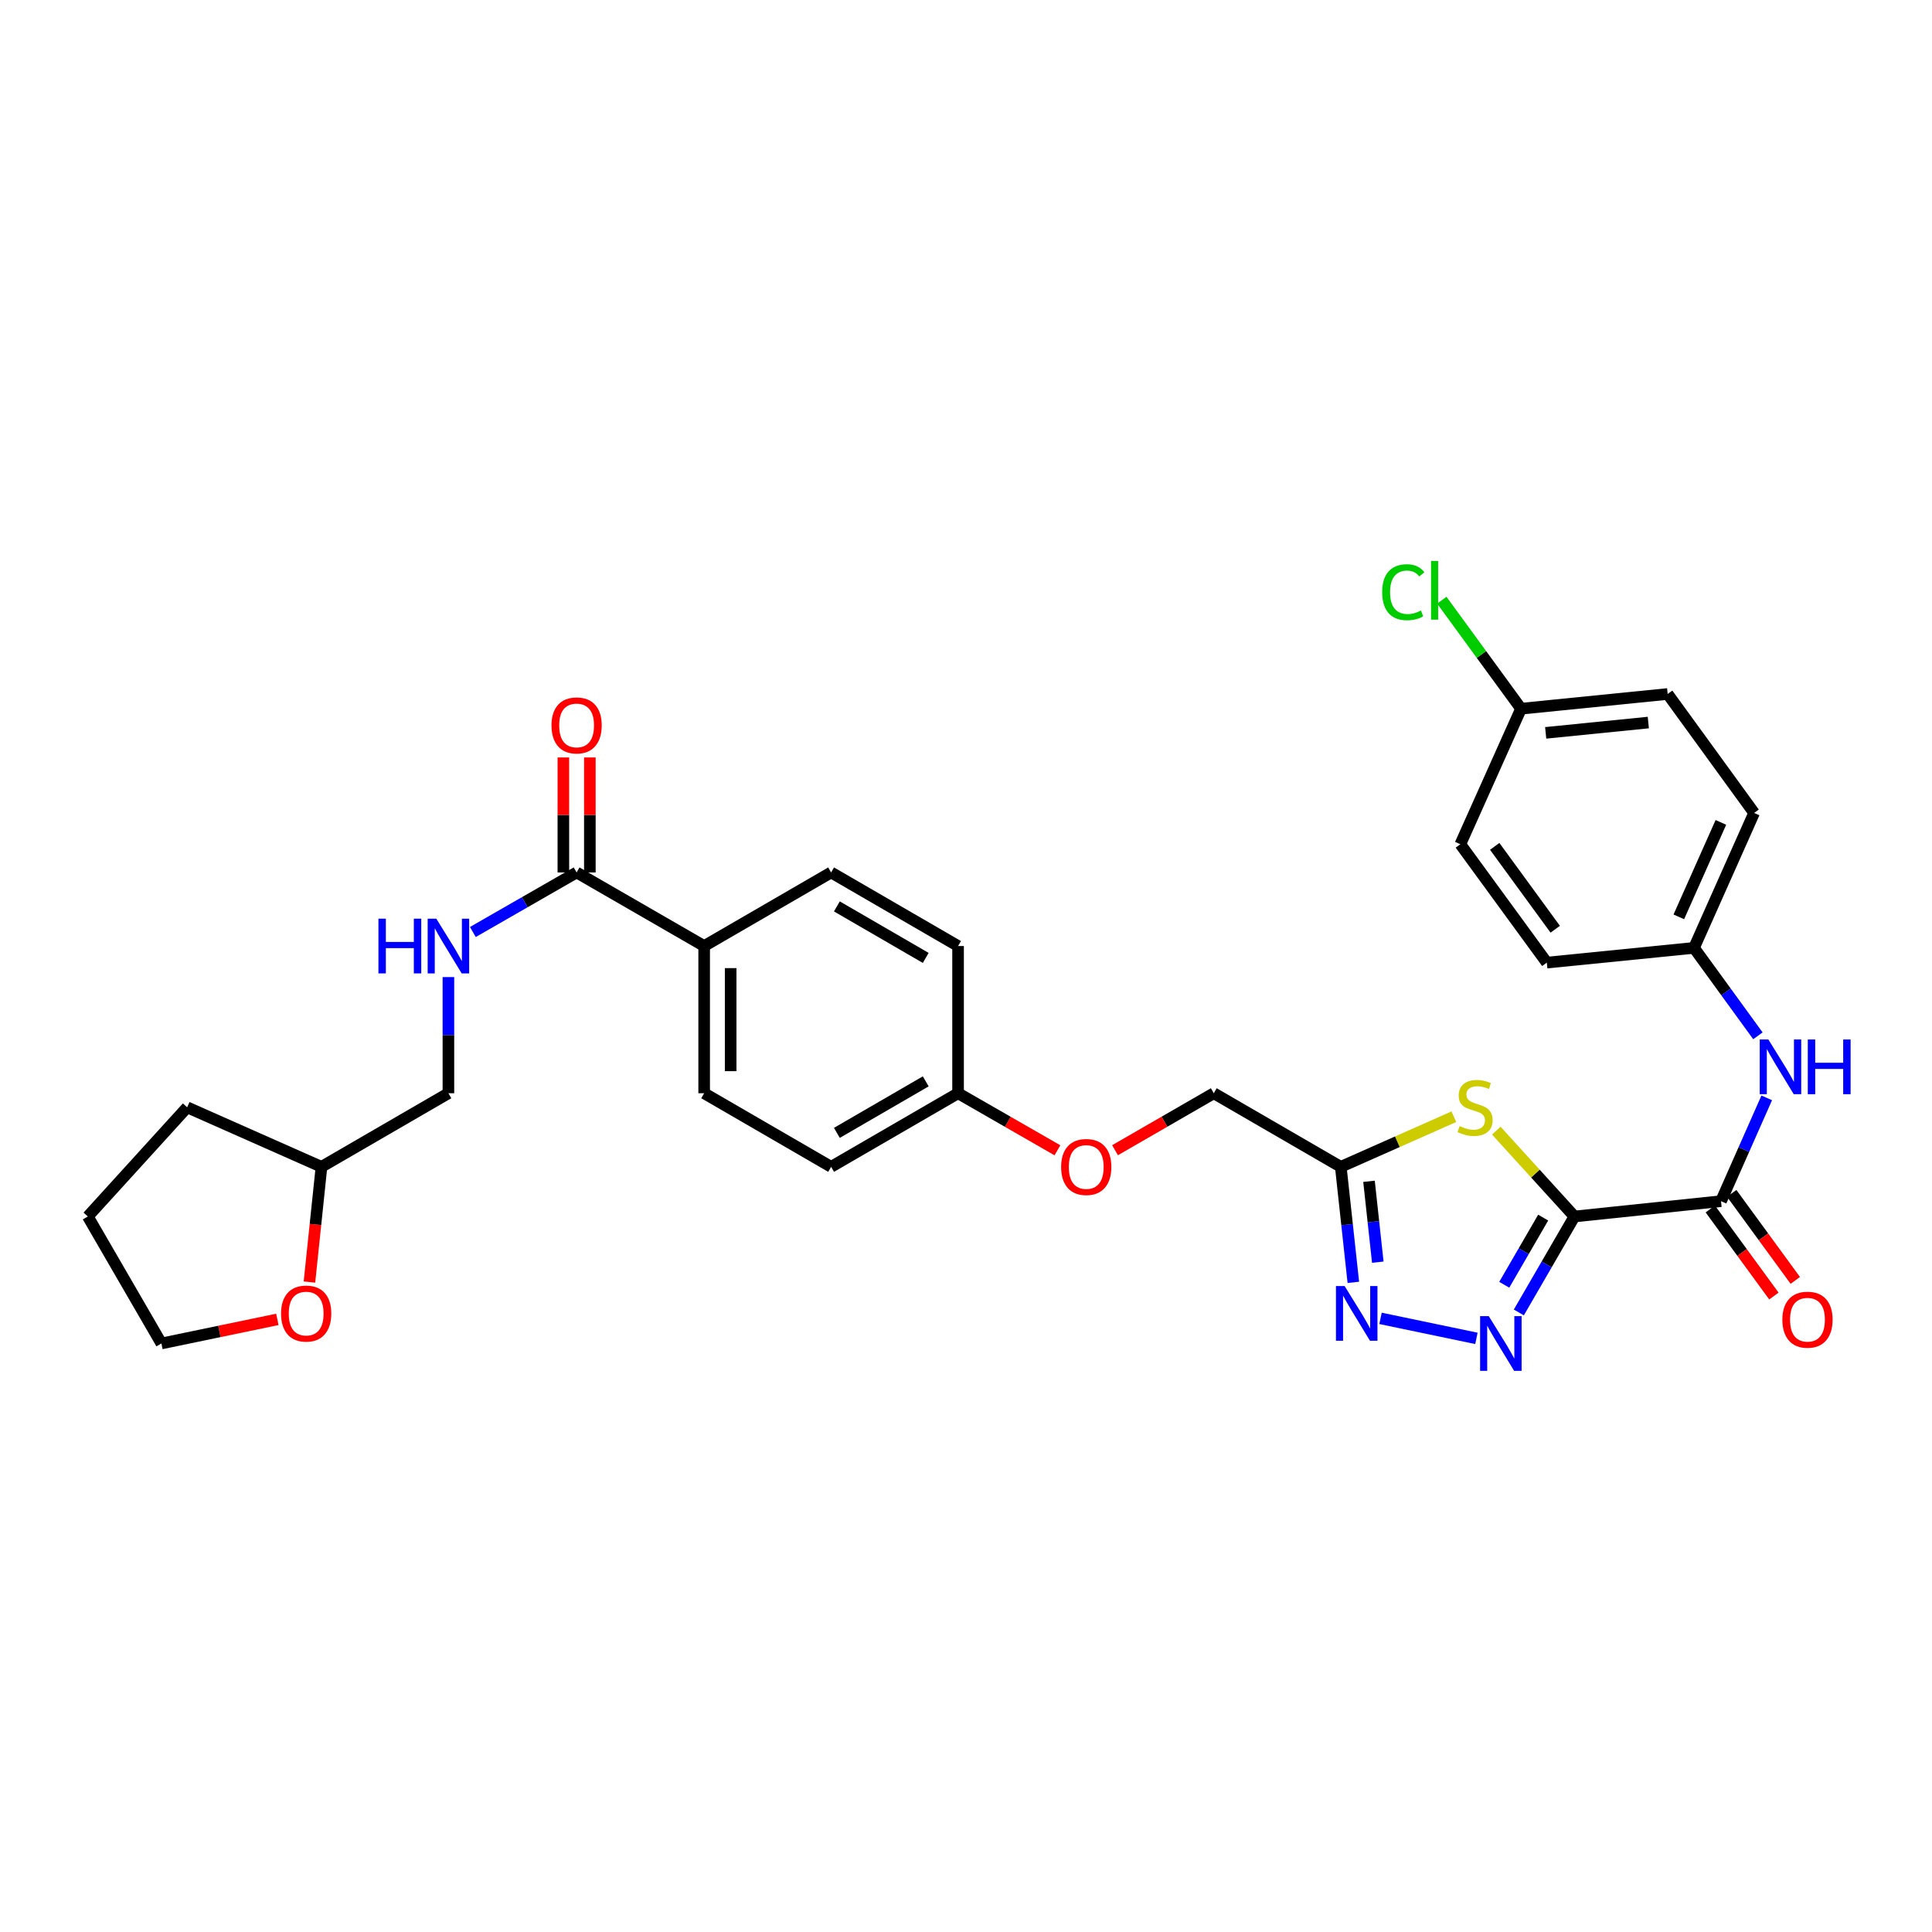 <?xml version='1.0' encoding='iso-8859-1'?>
<svg version='1.1' baseProfile='full'
              xmlns='http://www.w3.org/2000/svg'
                      xmlns:rdkit='http://www.rdkit.org/xml'
                      xmlns:xlink='http://www.w3.org/1999/xlink'
                  xml:space='preserve'
width='1000px' height='1000px' viewBox='0 0 1000 1000'>
<!-- END OF HEADER -->
<rect style='opacity:1.0;fill:#FFFFFF;stroke:none' width='1000' height='1000' x='0' y='0'> </rect>
<path class='bond-0' d='M 814.928,629.655 L 800.536,654.487' style='fill:none;fill-rule:evenodd;stroke:#000000;stroke-width:6px;stroke-linecap:butt;stroke-linejoin:miter;stroke-opacity:1' />
<path class='bond-0' d='M 800.536,654.487 L 786.144,679.319' style='fill:none;fill-rule:evenodd;stroke:#0000FF;stroke-width:6px;stroke-linecap:butt;stroke-linejoin:miter;stroke-opacity:1' />
<path class='bond-0' d='M 798.746,630.228 L 788.672,647.611' style='fill:none;fill-rule:evenodd;stroke:#000000;stroke-width:6px;stroke-linecap:butt;stroke-linejoin:miter;stroke-opacity:1' />
<path class='bond-0' d='M 788.672,647.611 L 778.597,664.993' style='fill:none;fill-rule:evenodd;stroke:#0000FF;stroke-width:6px;stroke-linecap:butt;stroke-linejoin:miter;stroke-opacity:1' />
<path class='bond-1' d='M 814.928,629.655 L 794.708,607.437' style='fill:none;fill-rule:evenodd;stroke:#000000;stroke-width:6px;stroke-linecap:butt;stroke-linejoin:miter;stroke-opacity:1' />
<path class='bond-1' d='M 794.708,607.437 L 774.487,585.218' style='fill:none;fill-rule:evenodd;stroke:#CCCC00;stroke-width:6px;stroke-linecap:butt;stroke-linejoin:miter;stroke-opacity:1' />
<path class='bond-3' d='M 814.928,629.655 L 890.792,621.724' style='fill:none;fill-rule:evenodd;stroke:#000000;stroke-width:6px;stroke-linecap:butt;stroke-linejoin:miter;stroke-opacity:1' />
<path class='bond-2' d='M 764.191,692.74 L 714.553,682.385' style='fill:none;fill-rule:evenodd;stroke:#0000FF;stroke-width:6px;stroke-linecap:butt;stroke-linejoin:miter;stroke-opacity:1' />
<path class='bond-4' d='M 752.516,578.009 L 723.252,590.98' style='fill:none;fill-rule:evenodd;stroke:#CCCC00;stroke-width:6px;stroke-linecap:butt;stroke-linejoin:miter;stroke-opacity:1' />
<path class='bond-4' d='M 723.252,590.98 L 693.987,603.951' style='fill:none;fill-rule:evenodd;stroke:#000000;stroke-width:6px;stroke-linecap:butt;stroke-linejoin:miter;stroke-opacity:1' />
<path class='bond-31' d='M 700.485,663.746 L 697.236,633.848' style='fill:none;fill-rule:evenodd;stroke:#0000FF;stroke-width:6px;stroke-linecap:butt;stroke-linejoin:miter;stroke-opacity:1' />
<path class='bond-31' d='M 697.236,633.848 L 693.987,603.951' style='fill:none;fill-rule:evenodd;stroke:#000000;stroke-width:6px;stroke-linecap:butt;stroke-linejoin:miter;stroke-opacity:1' />
<path class='bond-31' d='M 713.143,653.296 L 710.869,632.367' style='fill:none;fill-rule:evenodd;stroke:#0000FF;stroke-width:6px;stroke-linecap:butt;stroke-linejoin:miter;stroke-opacity:1' />
<path class='bond-31' d='M 710.869,632.367 L 708.595,611.439' style='fill:none;fill-rule:evenodd;stroke:#000000;stroke-width:6px;stroke-linecap:butt;stroke-linejoin:miter;stroke-opacity:1' />
<path class='bond-6' d='M 890.792,621.724 L 902.626,594.992' style='fill:none;fill-rule:evenodd;stroke:#000000;stroke-width:6px;stroke-linecap:butt;stroke-linejoin:miter;stroke-opacity:1' />
<path class='bond-6' d='M 902.626,594.992 L 914.46,568.26' style='fill:none;fill-rule:evenodd;stroke:#0000FF;stroke-width:6px;stroke-linecap:butt;stroke-linejoin:miter;stroke-opacity:1' />
<path class='bond-9' d='M 885.255,625.769 L 901.71,648.294' style='fill:none;fill-rule:evenodd;stroke:#000000;stroke-width:6px;stroke-linecap:butt;stroke-linejoin:miter;stroke-opacity:1' />
<path class='bond-9' d='M 901.71,648.294 L 918.166,670.819' style='fill:none;fill-rule:evenodd;stroke:#FF0000;stroke-width:6px;stroke-linecap:butt;stroke-linejoin:miter;stroke-opacity:1' />
<path class='bond-9' d='M 896.328,617.68 L 912.783,640.204' style='fill:none;fill-rule:evenodd;stroke:#000000;stroke-width:6px;stroke-linecap:butt;stroke-linejoin:miter;stroke-opacity:1' />
<path class='bond-9' d='M 912.783,640.204 L 929.239,662.729' style='fill:none;fill-rule:evenodd;stroke:#FF0000;stroke-width:6px;stroke-linecap:butt;stroke-linejoin:miter;stroke-opacity:1' />
<path class='bond-12' d='M 693.987,603.951 L 628.256,565.859' style='fill:none;fill-rule:evenodd;stroke:#000000;stroke-width:6px;stroke-linecap:butt;stroke-linejoin:miter;stroke-opacity:1' />
<path class='bond-5' d='M 298.452,451.577 L 364.472,489.668' style='fill:none;fill-rule:evenodd;stroke:#000000;stroke-width:6px;stroke-linecap:butt;stroke-linejoin:miter;stroke-opacity:1' />
<path class='bond-7' d='M 298.452,451.577 L 271.6,466.991' style='fill:none;fill-rule:evenodd;stroke:#000000;stroke-width:6px;stroke-linecap:butt;stroke-linejoin:miter;stroke-opacity:1' />
<path class='bond-7' d='M 271.6,466.991 L 244.749,482.405' style='fill:none;fill-rule:evenodd;stroke:#0000FF;stroke-width:6px;stroke-linecap:butt;stroke-linejoin:miter;stroke-opacity:1' />
<path class='bond-10' d='M 305.308,451.577 L 305.308,421.817' style='fill:none;fill-rule:evenodd;stroke:#000000;stroke-width:6px;stroke-linecap:butt;stroke-linejoin:miter;stroke-opacity:1' />
<path class='bond-10' d='M 305.308,421.817 L 305.308,392.058' style='fill:none;fill-rule:evenodd;stroke:#FF0000;stroke-width:6px;stroke-linecap:butt;stroke-linejoin:miter;stroke-opacity:1' />
<path class='bond-10' d='M 291.595,451.577 L 291.595,421.817' style='fill:none;fill-rule:evenodd;stroke:#000000;stroke-width:6px;stroke-linecap:butt;stroke-linejoin:miter;stroke-opacity:1' />
<path class='bond-10' d='M 291.595,421.817 L 291.595,392.058' style='fill:none;fill-rule:evenodd;stroke:#FF0000;stroke-width:6px;stroke-linecap:butt;stroke-linejoin:miter;stroke-opacity:1' />
<path class='bond-15' d='M 909.894,536.136 L 893.353,513.378' style='fill:none;fill-rule:evenodd;stroke:#0000FF;stroke-width:6px;stroke-linecap:butt;stroke-linejoin:miter;stroke-opacity:1' />
<path class='bond-15' d='M 893.353,513.378 L 876.812,490.62' style='fill:none;fill-rule:evenodd;stroke:#000000;stroke-width:6px;stroke-linecap:butt;stroke-linejoin:miter;stroke-opacity:1' />
<path class='bond-17' d='M 232.096,505.733 L 232.096,535.796' style='fill:none;fill-rule:evenodd;stroke:#0000FF;stroke-width:6px;stroke-linecap:butt;stroke-linejoin:miter;stroke-opacity:1' />
<path class='bond-17' d='M 232.096,535.796 L 232.096,565.859' style='fill:none;fill-rule:evenodd;stroke:#000000;stroke-width:6px;stroke-linecap:butt;stroke-linejoin:miter;stroke-opacity:1' />
<path class='bond-8' d='M 364.472,489.668 L 364.472,565.859' style='fill:none;fill-rule:evenodd;stroke:#000000;stroke-width:6px;stroke-linecap:butt;stroke-linejoin:miter;stroke-opacity:1' />
<path class='bond-8' d='M 378.185,501.097 L 378.185,554.43' style='fill:none;fill-rule:evenodd;stroke:#000000;stroke-width:6px;stroke-linecap:butt;stroke-linejoin:miter;stroke-opacity:1' />
<path class='bond-33' d='M 364.472,489.668 L 430.188,451.577' style='fill:none;fill-rule:evenodd;stroke:#000000;stroke-width:6px;stroke-linecap:butt;stroke-linejoin:miter;stroke-opacity:1' />
<path class='bond-11' d='M 160.167,663.587 L 163.281,633.769' style='fill:none;fill-rule:evenodd;stroke:#FF0000;stroke-width:6px;stroke-linecap:butt;stroke-linejoin:miter;stroke-opacity:1' />
<path class='bond-11' d='M 163.281,633.769 L 166.395,603.951' style='fill:none;fill-rule:evenodd;stroke:#000000;stroke-width:6px;stroke-linecap:butt;stroke-linejoin:miter;stroke-opacity:1' />
<path class='bond-28' d='M 143.559,682.912 L 113.553,689.145' style='fill:none;fill-rule:evenodd;stroke:#FF0000;stroke-width:6px;stroke-linecap:butt;stroke-linejoin:miter;stroke-opacity:1' />
<path class='bond-28' d='M 113.553,689.145 L 83.546,695.378' style='fill:none;fill-rule:evenodd;stroke:#000000;stroke-width:6px;stroke-linecap:butt;stroke-linejoin:miter;stroke-opacity:1' />
<path class='bond-16' d='M 628.256,565.859 L 602.699,580.605' style='fill:none;fill-rule:evenodd;stroke:#000000;stroke-width:6px;stroke-linecap:butt;stroke-linejoin:miter;stroke-opacity:1' />
<path class='bond-16' d='M 602.699,580.605 L 577.142,595.351' style='fill:none;fill-rule:evenodd;stroke:#FF0000;stroke-width:6px;stroke-linecap:butt;stroke-linejoin:miter;stroke-opacity:1' />
<path class='bond-13' d='M 430.188,451.577 L 495.896,489.668' style='fill:none;fill-rule:evenodd;stroke:#000000;stroke-width:6px;stroke-linecap:butt;stroke-linejoin:miter;stroke-opacity:1' />
<path class='bond-13' d='M 433.166,469.154 L 479.162,495.818' style='fill:none;fill-rule:evenodd;stroke:#000000;stroke-width:6px;stroke-linecap:butt;stroke-linejoin:miter;stroke-opacity:1' />
<path class='bond-14' d='M 364.472,565.859 L 430.188,603.951' style='fill:none;fill-rule:evenodd;stroke:#000000;stroke-width:6px;stroke-linecap:butt;stroke-linejoin:miter;stroke-opacity:1' />
<path class='bond-24' d='M 876.812,490.62 L 800.629,498.254' style='fill:none;fill-rule:evenodd;stroke:#000000;stroke-width:6px;stroke-linecap:butt;stroke-linejoin:miter;stroke-opacity:1' />
<path class='bond-25' d='M 876.812,490.62 L 907.925,420.776' style='fill:none;fill-rule:evenodd;stroke:#000000;stroke-width:6px;stroke-linecap:butt;stroke-linejoin:miter;stroke-opacity:1' />
<path class='bond-25' d='M 868.953,474.564 L 890.732,425.672' style='fill:none;fill-rule:evenodd;stroke:#000000;stroke-width:6px;stroke-linecap:butt;stroke-linejoin:miter;stroke-opacity:1' />
<path class='bond-18' d='M 547.324,595.388 L 521.61,580.624' style='fill:none;fill-rule:evenodd;stroke:#FF0000;stroke-width:6px;stroke-linecap:butt;stroke-linejoin:miter;stroke-opacity:1' />
<path class='bond-18' d='M 521.61,580.624 L 495.896,565.859' style='fill:none;fill-rule:evenodd;stroke:#000000;stroke-width:6px;stroke-linecap:butt;stroke-linejoin:miter;stroke-opacity:1' />
<path class='bond-22' d='M 232.096,565.859 L 166.395,603.951' style='fill:none;fill-rule:evenodd;stroke:#000000;stroke-width:6px;stroke-linecap:butt;stroke-linejoin:miter;stroke-opacity:1' />
<path class='bond-20' d='M 495.896,565.859 L 495.896,489.668' style='fill:none;fill-rule:evenodd;stroke:#000000;stroke-width:6px;stroke-linecap:butt;stroke-linejoin:miter;stroke-opacity:1' />
<path class='bond-21' d='M 495.896,565.859 L 430.188,603.951' style='fill:none;fill-rule:evenodd;stroke:#000000;stroke-width:6px;stroke-linecap:butt;stroke-linejoin:miter;stroke-opacity:1' />
<path class='bond-21' d='M 479.162,559.709 L 433.166,586.373' style='fill:none;fill-rule:evenodd;stroke:#000000;stroke-width:6px;stroke-linecap:butt;stroke-linejoin:miter;stroke-opacity:1' />
<path class='bond-19' d='M 787.289,366.823 L 863.175,359.204' style='fill:none;fill-rule:evenodd;stroke:#000000;stroke-width:6px;stroke-linecap:butt;stroke-linejoin:miter;stroke-opacity:1' />
<path class='bond-19' d='M 800.042,379.324 L 853.162,373.991' style='fill:none;fill-rule:evenodd;stroke:#000000;stroke-width:6px;stroke-linecap:butt;stroke-linejoin:miter;stroke-opacity:1' />
<path class='bond-23' d='M 787.289,366.823 L 766.782,338.744' style='fill:none;fill-rule:evenodd;stroke:#000000;stroke-width:6px;stroke-linecap:butt;stroke-linejoin:miter;stroke-opacity:1' />
<path class='bond-23' d='M 766.782,338.744 L 746.276,310.665' style='fill:none;fill-rule:evenodd;stroke:#00CC00;stroke-width:6px;stroke-linecap:butt;stroke-linejoin:miter;stroke-opacity:1' />
<path class='bond-32' d='M 787.289,366.823 L 755.871,436.972' style='fill:none;fill-rule:evenodd;stroke:#000000;stroke-width:6px;stroke-linecap:butt;stroke-linejoin:miter;stroke-opacity:1' />
<path class='bond-29' d='M 166.395,603.951 L 96.871,573.142' style='fill:none;fill-rule:evenodd;stroke:#000000;stroke-width:6px;stroke-linecap:butt;stroke-linejoin:miter;stroke-opacity:1' />
<path class='bond-27' d='M 800.629,498.254 L 755.871,436.972' style='fill:none;fill-rule:evenodd;stroke:#000000;stroke-width:6px;stroke-linecap:butt;stroke-linejoin:miter;stroke-opacity:1' />
<path class='bond-27' d='M 804.989,480.974 L 773.659,438.077' style='fill:none;fill-rule:evenodd;stroke:#000000;stroke-width:6px;stroke-linecap:butt;stroke-linejoin:miter;stroke-opacity:1' />
<path class='bond-26' d='M 907.925,420.776 L 863.175,359.204' style='fill:none;fill-rule:evenodd;stroke:#000000;stroke-width:6px;stroke-linecap:butt;stroke-linejoin:miter;stroke-opacity:1' />
<path class='bond-34' d='M 83.546,695.378 L 45.455,629.655' style='fill:none;fill-rule:evenodd;stroke:#000000;stroke-width:6px;stroke-linecap:butt;stroke-linejoin:miter;stroke-opacity:1' />
<path class='bond-30' d='M 96.871,573.142 L 45.455,629.655' style='fill:none;fill-rule:evenodd;stroke:#000000;stroke-width:6px;stroke-linecap:butt;stroke-linejoin:miter;stroke-opacity:1' />
<path  class='atom-1' d='M 770.577 681.218
L 779.857 696.218
Q 780.777 697.698, 782.257 700.378
Q 783.737 703.058, 783.817 703.218
L 783.817 681.218
L 787.577 681.218
L 787.577 709.538
L 783.697 709.538
L 773.737 693.138
Q 772.577 691.218, 771.337 689.018
Q 770.137 686.818, 769.777 686.138
L 769.777 709.538
L 766.097 709.538
L 766.097 681.218
L 770.577 681.218
' fill='#0000FF'/>
<path  class='atom-2' d='M 755.497 582.862
Q 755.817 582.982, 757.137 583.542
Q 758.457 584.102, 759.897 584.462
Q 761.377 584.782, 762.817 584.782
Q 765.497 584.782, 767.057 583.502
Q 768.617 582.182, 768.617 579.902
Q 768.617 578.342, 767.817 577.382
Q 767.057 576.422, 765.857 575.902
Q 764.657 575.382, 762.657 574.782
Q 760.137 574.022, 758.617 573.302
Q 757.137 572.582, 756.057 571.062
Q 755.017 569.542, 755.017 566.982
Q 755.017 563.422, 757.417 561.222
Q 759.857 559.022, 764.657 559.022
Q 767.937 559.022, 771.657 560.582
L 770.737 563.662
Q 767.337 562.262, 764.777 562.262
Q 762.017 562.262, 760.497 563.422
Q 758.977 564.542, 759.017 566.502
Q 759.017 568.022, 759.777 568.942
Q 760.577 569.862, 761.697 570.382
Q 762.857 570.902, 764.777 571.502
Q 767.337 572.302, 768.857 573.102
Q 770.377 573.902, 771.457 575.542
Q 772.577 577.142, 772.577 579.902
Q 772.577 583.822, 769.937 585.942
Q 767.337 588.022, 762.977 588.022
Q 760.457 588.022, 758.537 587.462
Q 756.657 586.942, 754.417 586.022
L 755.497 582.862
' fill='#CCCC00'/>
<path  class='atom-3' d='M 695.97 665.654
L 705.25 680.654
Q 706.17 682.134, 707.65 684.814
Q 709.13 687.494, 709.21 687.654
L 709.21 665.654
L 712.97 665.654
L 712.97 693.974
L 709.09 693.974
L 699.13 677.574
Q 697.97 675.654, 696.73 673.454
Q 695.53 671.254, 695.17 670.574
L 695.17 693.974
L 691.49 693.974
L 691.49 665.654
L 695.97 665.654
' fill='#0000FF'/>
<path  class='atom-7' d='M 915.31 538.039
L 924.59 553.039
Q 925.51 554.519, 926.99 557.199
Q 928.47 559.879, 928.55 560.039
L 928.55 538.039
L 932.31 538.039
L 932.31 566.359
L 928.43 566.359
L 918.47 549.959
Q 917.31 548.039, 916.07 545.839
Q 914.87 543.639, 914.51 542.959
L 914.51 566.359
L 910.83 566.359
L 910.83 538.039
L 915.31 538.039
' fill='#0000FF'/>
<path  class='atom-7' d='M 935.71 538.039
L 939.55 538.039
L 939.55 550.079
L 954.03 550.079
L 954.03 538.039
L 957.87 538.039
L 957.87 566.359
L 954.03 566.359
L 954.03 553.279
L 939.55 553.279
L 939.55 566.359
L 935.71 566.359
L 935.71 538.039
' fill='#0000FF'/>
<path  class='atom-8' d='M 195.876 475.508
L 199.716 475.508
L 199.716 487.548
L 214.196 487.548
L 214.196 475.508
L 218.036 475.508
L 218.036 503.828
L 214.196 503.828
L 214.196 490.748
L 199.716 490.748
L 199.716 503.828
L 195.876 503.828
L 195.876 475.508
' fill='#0000FF'/>
<path  class='atom-8' d='M 225.836 475.508
L 235.116 490.508
Q 236.036 491.988, 237.516 494.668
Q 238.996 497.348, 239.076 497.508
L 239.076 475.508
L 242.836 475.508
L 242.836 503.828
L 238.956 503.828
L 228.996 487.428
Q 227.836 485.508, 226.596 483.308
Q 225.396 481.108, 225.036 480.428
L 225.036 503.828
L 221.356 503.828
L 221.356 475.508
L 225.836 475.508
' fill='#0000FF'/>
<path  class='atom-10' d='M 922.549 683.071
Q 922.549 676.271, 925.909 672.471
Q 929.269 668.671, 935.549 668.671
Q 941.829 668.671, 945.189 672.471
Q 948.549 676.271, 948.549 683.071
Q 948.549 689.951, 945.149 693.871
Q 941.749 697.751, 935.549 697.751
Q 929.309 697.751, 925.909 693.871
Q 922.549 689.991, 922.549 683.071
M 935.549 694.551
Q 939.869 694.551, 942.189 691.671
Q 944.549 688.751, 944.549 683.071
Q 944.549 677.511, 942.189 674.711
Q 939.869 671.871, 935.549 671.871
Q 931.229 671.871, 928.869 674.671
Q 926.549 677.471, 926.549 683.071
Q 926.549 688.791, 928.869 691.671
Q 931.229 694.551, 935.549 694.551
' fill='#FF0000'/>
<path  class='atom-11' d='M 285.452 375.473
Q 285.452 368.673, 288.812 364.873
Q 292.172 361.073, 298.452 361.073
Q 304.732 361.073, 308.092 364.873
Q 311.452 368.673, 311.452 375.473
Q 311.452 382.353, 308.052 386.273
Q 304.652 390.153, 298.452 390.153
Q 292.212 390.153, 288.812 386.273
Q 285.452 382.393, 285.452 375.473
M 298.452 386.953
Q 302.772 386.953, 305.092 384.073
Q 307.452 381.153, 307.452 375.473
Q 307.452 369.913, 305.092 367.113
Q 302.772 364.273, 298.452 364.273
Q 294.132 364.273, 291.772 367.073
Q 289.452 369.873, 289.452 375.473
Q 289.452 381.193, 291.772 384.073
Q 294.132 386.953, 298.452 386.953
' fill='#FF0000'/>
<path  class='atom-12' d='M 145.472 679.894
Q 145.472 673.094, 148.832 669.294
Q 152.192 665.494, 158.472 665.494
Q 164.752 665.494, 168.112 669.294
Q 171.472 673.094, 171.472 679.894
Q 171.472 686.774, 168.072 690.694
Q 164.672 694.574, 158.472 694.574
Q 152.232 694.574, 148.832 690.694
Q 145.472 686.814, 145.472 679.894
M 158.472 691.374
Q 162.792 691.374, 165.112 688.494
Q 167.472 685.574, 167.472 679.894
Q 167.472 674.334, 165.112 671.534
Q 162.792 668.694, 158.472 668.694
Q 154.152 668.694, 151.792 671.494
Q 149.472 674.294, 149.472 679.894
Q 149.472 685.614, 151.792 688.494
Q 154.152 691.374, 158.472 691.374
' fill='#FF0000'/>
<path  class='atom-17' d='M 549.236 604.031
Q 549.236 597.231, 552.596 593.431
Q 555.956 589.631, 562.236 589.631
Q 568.516 589.631, 571.876 593.431
Q 575.236 597.231, 575.236 604.031
Q 575.236 610.911, 571.836 614.831
Q 568.436 618.711, 562.236 618.711
Q 555.996 618.711, 552.596 614.831
Q 549.236 610.951, 549.236 604.031
M 562.236 615.511
Q 566.556 615.511, 568.876 612.631
Q 571.236 609.711, 571.236 604.031
Q 571.236 598.471, 568.876 595.671
Q 566.556 592.831, 562.236 592.831
Q 557.916 592.831, 555.556 595.631
Q 553.236 598.431, 553.236 604.031
Q 553.236 609.751, 555.556 612.631
Q 557.916 615.511, 562.236 615.511
' fill='#FF0000'/>
<path  class='atom-24' d='M 715.419 306.528
Q 715.419 299.488, 718.699 295.808
Q 722.019 292.088, 728.299 292.088
Q 734.139 292.088, 737.259 296.208
L 734.619 298.368
Q 732.339 295.368, 728.299 295.368
Q 724.019 295.368, 721.739 298.248
Q 719.499 301.088, 719.499 306.528
Q 719.499 312.128, 721.819 315.008
Q 724.179 317.888, 728.739 317.888
Q 731.859 317.888, 735.499 316.008
L 736.619 319.008
Q 735.139 319.968, 732.899 320.528
Q 730.659 321.088, 728.179 321.088
Q 722.019 321.088, 718.699 317.328
Q 715.419 313.568, 715.419 306.528
' fill='#00CC00'/>
<path  class='atom-24' d='M 740.699 290.368
L 744.379 290.368
L 744.379 320.728
L 740.699 320.728
L 740.699 290.368
' fill='#00CC00'/>
</svg>
